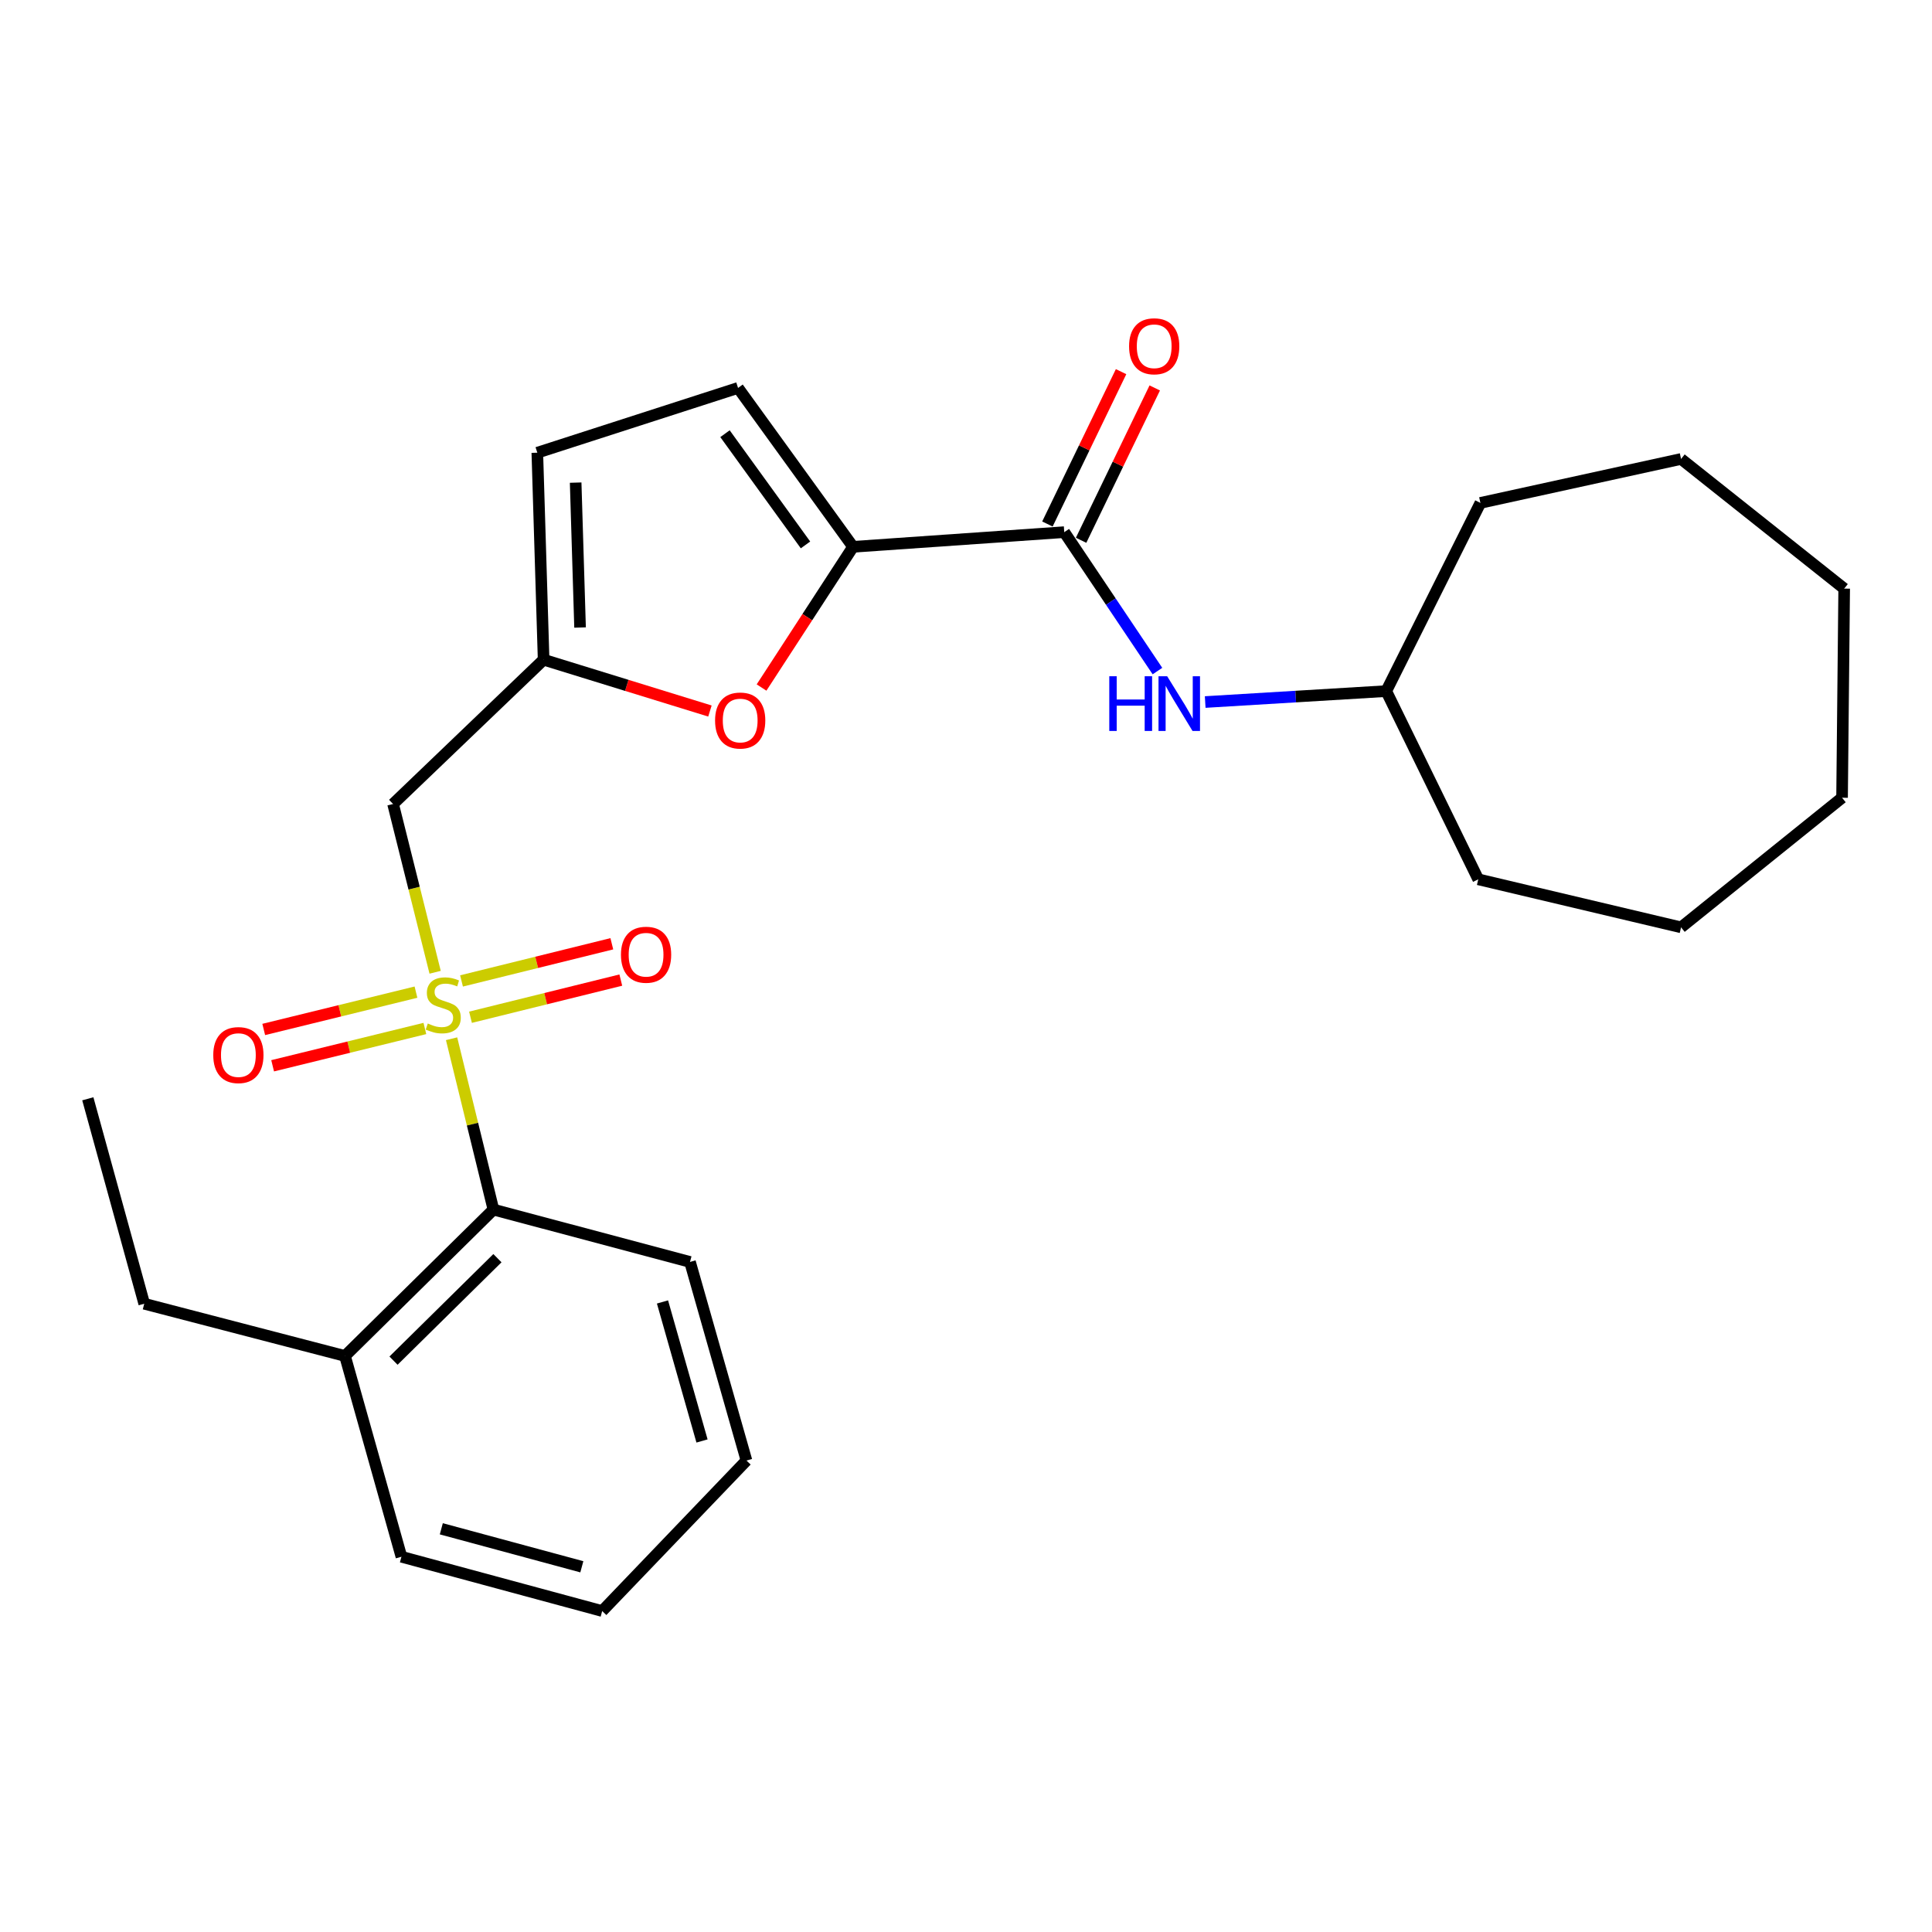 <?xml version='1.0' encoding='iso-8859-1'?>
<svg version='1.1' baseProfile='full'
              xmlns='http://www.w3.org/2000/svg'
                      xmlns:rdkit='http://www.rdkit.org/xml'
                      xmlns:xlink='http://www.w3.org/1999/xlink'
                  xml:space='preserve'
width='1000px' height='1000px' viewBox='0 0 1000 1000'>
<!-- END OF HEADER -->
<rect style='opacity:1.0;fill:#FFFFFF;stroke:none' width='1000' height='1000' x='0' y='0'> </rect>
<path class='bond-1' d='M 225.224,503.243 L 214.34,459.694' style='fill:none;fill-rule:evenodd;stroke:#CCCC00;stroke-width:6px;stroke-linecap:butt;stroke-linejoin:miter;stroke-opacity:1' />
<path class='bond-1' d='M 214.34,459.694 L 203.456,416.144' style='fill:none;fill-rule:evenodd;stroke:#000000;stroke-width:6px;stroke-linecap:butt;stroke-linejoin:miter;stroke-opacity:1' />
<path class='bond-5' d='M 233.736,537.65 L 244.567,581.864' style='fill:none;fill-rule:evenodd;stroke:#CCCC00;stroke-width:6px;stroke-linecap:butt;stroke-linejoin:miter;stroke-opacity:1' />
<path class='bond-5' d='M 244.567,581.864 L 255.399,626.078' style='fill:none;fill-rule:evenodd;stroke:#000000;stroke-width:6px;stroke-linecap:butt;stroke-linejoin:miter;stroke-opacity:1' />
<path class='bond-9' d='M 243.529,526.525 L 282.428,516.908' style='fill:none;fill-rule:evenodd;stroke:#CCCC00;stroke-width:6px;stroke-linecap:butt;stroke-linejoin:miter;stroke-opacity:1' />
<path class='bond-9' d='M 282.428,516.908 L 321.328,507.291' style='fill:none;fill-rule:evenodd;stroke:#FF0000;stroke-width:6px;stroke-linecap:butt;stroke-linejoin:miter;stroke-opacity:1' />
<path class='bond-9' d='M 238.882,507.73 L 277.782,498.112' style='fill:none;fill-rule:evenodd;stroke:#CCCC00;stroke-width:6px;stroke-linecap:butt;stroke-linejoin:miter;stroke-opacity:1' />
<path class='bond-9' d='M 277.782,498.112 L 316.681,488.495' style='fill:none;fill-rule:evenodd;stroke:#FF0000;stroke-width:6px;stroke-linecap:butt;stroke-linejoin:miter;stroke-opacity:1' />
<path class='bond-10' d='M 215.308,513.532 L 175.907,523.189' style='fill:none;fill-rule:evenodd;stroke:#CCCC00;stroke-width:6px;stroke-linecap:butt;stroke-linejoin:miter;stroke-opacity:1' />
<path class='bond-10' d='M 175.907,523.189 L 136.506,532.845' style='fill:none;fill-rule:evenodd;stroke:#FF0000;stroke-width:6px;stroke-linecap:butt;stroke-linejoin:miter;stroke-opacity:1' />
<path class='bond-10' d='M 219.917,532.337 L 180.516,541.994' style='fill:none;fill-rule:evenodd;stroke:#CCCC00;stroke-width:6px;stroke-linecap:butt;stroke-linejoin:miter;stroke-opacity:1' />
<path class='bond-10' d='M 180.516,541.994 L 141.115,551.65' style='fill:none;fill-rule:evenodd;stroke:#FF0000;stroke-width:6px;stroke-linecap:butt;stroke-linejoin:miter;stroke-opacity:1' />
<path class='bond-0' d='M 441.539,283.033 L 417.857,319.447' style='fill:none;fill-rule:evenodd;stroke:#000000;stroke-width:6px;stroke-linecap:butt;stroke-linejoin:miter;stroke-opacity:1' />
<path class='bond-0' d='M 417.857,319.447 L 394.176,355.862' style='fill:none;fill-rule:evenodd;stroke:#FF0000;stroke-width:6px;stroke-linecap:butt;stroke-linejoin:miter;stroke-opacity:1' />
<path class='bond-2' d='M 441.539,283.033 L 550.856,275.439' style='fill:none;fill-rule:evenodd;stroke:#000000;stroke-width:6px;stroke-linecap:butt;stroke-linejoin:miter;stroke-opacity:1' />
<path class='bond-27' d='M 441.539,283.033 L 382.013,200.79' style='fill:none;fill-rule:evenodd;stroke:#000000;stroke-width:6px;stroke-linecap:butt;stroke-linejoin:miter;stroke-opacity:1' />
<path class='bond-27' d='M 416.925,282.049 L 375.257,224.478' style='fill:none;fill-rule:evenodd;stroke:#000000;stroke-width:6px;stroke-linecap:butt;stroke-linejoin:miter;stroke-opacity:1' />
<path class='bond-4' d='M 203.456,416.144 L 281.375,341.462' style='fill:none;fill-rule:evenodd;stroke:#000000;stroke-width:6px;stroke-linecap:butt;stroke-linejoin:miter;stroke-opacity:1' />
<path class='bond-7' d='M 550.856,275.439 L 574.974,311.394' style='fill:none;fill-rule:evenodd;stroke:#000000;stroke-width:6px;stroke-linecap:butt;stroke-linejoin:miter;stroke-opacity:1' />
<path class='bond-7' d='M 574.974,311.394 L 599.092,347.349' style='fill:none;fill-rule:evenodd;stroke:#0000FF;stroke-width:6px;stroke-linecap:butt;stroke-linejoin:miter;stroke-opacity:1' />
<path class='bond-11' d='M 559.572,279.653 L 578.635,240.224' style='fill:none;fill-rule:evenodd;stroke:#000000;stroke-width:6px;stroke-linecap:butt;stroke-linejoin:miter;stroke-opacity:1' />
<path class='bond-11' d='M 578.635,240.224 L 597.697,200.795' style='fill:none;fill-rule:evenodd;stroke:#FF0000;stroke-width:6px;stroke-linecap:butt;stroke-linejoin:miter;stroke-opacity:1' />
<path class='bond-11' d='M 542.141,271.226 L 561.203,231.797' style='fill:none;fill-rule:evenodd;stroke:#000000;stroke-width:6px;stroke-linecap:butt;stroke-linejoin:miter;stroke-opacity:1' />
<path class='bond-11' d='M 561.203,231.797 L 580.266,192.368' style='fill:none;fill-rule:evenodd;stroke:#FF0000;stroke-width:6px;stroke-linecap:butt;stroke-linejoin:miter;stroke-opacity:1' />
<path class='bond-3' d='M 367.459,368.027 L 324.417,354.745' style='fill:none;fill-rule:evenodd;stroke:#FF0000;stroke-width:6px;stroke-linecap:butt;stroke-linejoin:miter;stroke-opacity:1' />
<path class='bond-3' d='M 324.417,354.745 L 281.375,341.462' style='fill:none;fill-rule:evenodd;stroke:#000000;stroke-width:6px;stroke-linecap:butt;stroke-linejoin:miter;stroke-opacity:1' />
<path class='bond-8' d='M 281.375,341.462 L 278.116,234.317' style='fill:none;fill-rule:evenodd;stroke:#000000;stroke-width:6px;stroke-linecap:butt;stroke-linejoin:miter;stroke-opacity:1' />
<path class='bond-8' d='M 300.239,324.802 L 297.958,249.801' style='fill:none;fill-rule:evenodd;stroke:#000000;stroke-width:6px;stroke-linecap:butt;stroke-linejoin:miter;stroke-opacity:1' />
<path class='bond-12' d='M 255.399,626.078 L 178.565,701.846' style='fill:none;fill-rule:evenodd;stroke:#000000;stroke-width:6px;stroke-linecap:butt;stroke-linejoin:miter;stroke-opacity:1' />
<path class='bond-12' d='M 257.469,651.229 L 203.685,704.267' style='fill:none;fill-rule:evenodd;stroke:#000000;stroke-width:6px;stroke-linecap:butt;stroke-linejoin:miter;stroke-opacity:1' />
<path class='bond-14' d='M 255.399,626.078 L 357.144,653.173' style='fill:none;fill-rule:evenodd;stroke:#000000;stroke-width:6px;stroke-linecap:butt;stroke-linejoin:miter;stroke-opacity:1' />
<path class='bond-6' d='M 382.013,200.79 L 278.116,234.317' style='fill:none;fill-rule:evenodd;stroke:#000000;stroke-width:6px;stroke-linecap:butt;stroke-linejoin:miter;stroke-opacity:1' />
<path class='bond-13' d='M 623.806,363.37 L 670.661,360.543' style='fill:none;fill-rule:evenodd;stroke:#0000FF;stroke-width:6px;stroke-linecap:butt;stroke-linejoin:miter;stroke-opacity:1' />
<path class='bond-13' d='M 670.661,360.543 L 717.517,357.715' style='fill:none;fill-rule:evenodd;stroke:#000000;stroke-width:6px;stroke-linecap:butt;stroke-linejoin:miter;stroke-opacity:1' />
<path class='bond-15' d='M 178.565,701.846 L 74.658,674.815' style='fill:none;fill-rule:evenodd;stroke:#000000;stroke-width:6px;stroke-linecap:butt;stroke-linejoin:miter;stroke-opacity:1' />
<path class='bond-16' d='M 178.565,701.846 L 207.78,805.775' style='fill:none;fill-rule:evenodd;stroke:#000000;stroke-width:6px;stroke-linecap:butt;stroke-linejoin:miter;stroke-opacity:1' />
<path class='bond-17' d='M 717.517,357.715 L 765.146,455.136' style='fill:none;fill-rule:evenodd;stroke:#000000;stroke-width:6px;stroke-linecap:butt;stroke-linejoin:miter;stroke-opacity:1' />
<path class='bond-18' d='M 717.517,357.715 L 766.254,260.305' style='fill:none;fill-rule:evenodd;stroke:#000000;stroke-width:6px;stroke-linecap:butt;stroke-linejoin:miter;stroke-opacity:1' />
<path class='bond-20' d='M 357.144,653.173 L 386.369,755.972' style='fill:none;fill-rule:evenodd;stroke:#000000;stroke-width:6px;stroke-linecap:butt;stroke-linejoin:miter;stroke-opacity:1' />
<path class='bond-20' d='M 342.904,673.888 L 363.362,745.847' style='fill:none;fill-rule:evenodd;stroke:#000000;stroke-width:6px;stroke-linecap:butt;stroke-linejoin:miter;stroke-opacity:1' />
<path class='bond-19' d='M 74.658,674.815 L 45.455,568.735' style='fill:none;fill-rule:evenodd;stroke:#000000;stroke-width:6px;stroke-linecap:butt;stroke-linejoin:miter;stroke-opacity:1' />
<path class='bond-26' d='M 207.78,805.775 L 311.687,833.87' style='fill:none;fill-rule:evenodd;stroke:#000000;stroke-width:6px;stroke-linecap:butt;stroke-linejoin:miter;stroke-opacity:1' />
<path class='bond-26' d='M 228.42,791.299 L 301.155,810.966' style='fill:none;fill-rule:evenodd;stroke:#000000;stroke-width:6px;stroke-linecap:butt;stroke-linejoin:miter;stroke-opacity:1' />
<path class='bond-22' d='M 765.146,455.136 L 870.118,479.994' style='fill:none;fill-rule:evenodd;stroke:#000000;stroke-width:6px;stroke-linecap:butt;stroke-linejoin:miter;stroke-opacity:1' />
<path class='bond-23' d='M 766.254,260.305 L 870.118,237.555' style='fill:none;fill-rule:evenodd;stroke:#000000;stroke-width:6px;stroke-linecap:butt;stroke-linejoin:miter;stroke-opacity:1' />
<path class='bond-21' d='M 386.369,755.972 L 311.687,833.87' style='fill:none;fill-rule:evenodd;stroke:#000000;stroke-width:6px;stroke-linecap:butt;stroke-linejoin:miter;stroke-opacity:1' />
<path class='bond-24' d='M 870.118,479.994 L 953.448,412.907' style='fill:none;fill-rule:evenodd;stroke:#000000;stroke-width:6px;stroke-linecap:butt;stroke-linejoin:miter;stroke-opacity:1' />
<path class='bond-25' d='M 870.118,237.555 L 954.545,304.665' style='fill:none;fill-rule:evenodd;stroke:#000000;stroke-width:6px;stroke-linecap:butt;stroke-linejoin:miter;stroke-opacity:1' />
<path class='bond-28' d='M 953.448,412.907 L 954.545,304.665' style='fill:none;fill-rule:evenodd;stroke:#000000;stroke-width:6px;stroke-linecap:butt;stroke-linejoin:miter;stroke-opacity:1' />
<path  class='atom-0' d='M 221.422 529.761
Q 221.742 529.881, 223.062 530.441
Q 224.382 531.001, 225.822 531.361
Q 227.302 531.681, 228.742 531.681
Q 231.422 531.681, 232.982 530.401
Q 234.542 529.081, 234.542 526.801
Q 234.542 525.241, 233.742 524.281
Q 232.982 523.321, 231.782 522.801
Q 230.582 522.281, 228.582 521.681
Q 226.062 520.921, 224.542 520.201
Q 223.062 519.481, 221.982 517.961
Q 220.942 516.441, 220.942 513.881
Q 220.942 510.321, 223.342 508.121
Q 225.782 505.921, 230.582 505.921
Q 233.862 505.921, 237.582 507.481
L 236.662 510.561
Q 233.262 509.161, 230.702 509.161
Q 227.942 509.161, 226.422 510.321
Q 224.902 511.441, 224.942 513.401
Q 224.942 514.921, 225.702 515.841
Q 226.502 516.761, 227.622 517.281
Q 228.782 517.801, 230.702 518.401
Q 233.262 519.201, 234.782 520.001
Q 236.302 520.801, 237.382 522.441
Q 238.502 524.041, 238.502 526.801
Q 238.502 530.721, 235.862 532.841
Q 233.262 534.921, 228.902 534.921
Q 226.382 534.921, 224.462 534.361
Q 222.582 533.841, 220.342 532.921
L 221.422 529.761
' fill='#CCCC00'/>
<path  class='atom-4' d='M 370.121 372.94
Q 370.121 366.14, 373.481 362.34
Q 376.841 358.54, 383.121 358.54
Q 389.401 358.54, 392.761 362.34
Q 396.121 366.14, 396.121 372.94
Q 396.121 379.82, 392.721 383.74
Q 389.321 387.62, 383.121 387.62
Q 376.881 387.62, 373.481 383.74
Q 370.121 379.86, 370.121 372.94
M 383.121 384.42
Q 387.441 384.42, 389.761 381.54
Q 392.121 378.62, 392.121 372.94
Q 392.121 367.38, 389.761 364.58
Q 387.441 361.74, 383.121 361.74
Q 378.801 361.74, 376.441 364.54
Q 374.121 367.34, 374.121 372.94
Q 374.121 378.66, 376.441 381.54
Q 378.801 384.42, 383.121 384.42
' fill='#FF0000'/>
<path  class='atom-8' d='M 574.163 350.02
L 578.003 350.02
L 578.003 362.06
L 592.483 362.06
L 592.483 350.02
L 596.323 350.02
L 596.323 378.34
L 592.483 378.34
L 592.483 365.26
L 578.003 365.26
L 578.003 378.34
L 574.163 378.34
L 574.163 350.02
' fill='#0000FF'/>
<path  class='atom-8' d='M 604.123 350.02
L 613.403 365.02
Q 614.323 366.5, 615.803 369.18
Q 617.283 371.86, 617.363 372.02
L 617.363 350.02
L 621.123 350.02
L 621.123 378.34
L 617.243 378.34
L 607.283 361.94
Q 606.123 360.02, 604.883 357.82
Q 603.683 355.62, 603.323 354.94
L 603.323 378.34
L 599.643 378.34
L 599.643 350.02
L 604.123 350.02
' fill='#0000FF'/>
<path  class='atom-10' d='M 321.405 494.165
Q 321.405 487.365, 324.765 483.565
Q 328.125 479.765, 334.405 479.765
Q 340.685 479.765, 344.045 483.565
Q 347.405 487.365, 347.405 494.165
Q 347.405 501.045, 344.005 504.965
Q 340.605 508.845, 334.405 508.845
Q 328.165 508.845, 324.765 504.965
Q 321.405 501.085, 321.405 494.165
M 334.405 505.645
Q 338.725 505.645, 341.045 502.765
Q 343.405 499.845, 343.405 494.165
Q 343.405 488.605, 341.045 485.805
Q 338.725 482.965, 334.405 482.965
Q 330.085 482.965, 327.725 485.765
Q 325.405 488.565, 325.405 494.165
Q 325.405 499.885, 327.725 502.765
Q 330.085 505.645, 334.405 505.645
' fill='#FF0000'/>
<path  class='atom-11' d='M 110.385 546.108
Q 110.385 539.308, 113.745 535.508
Q 117.105 531.708, 123.385 531.708
Q 129.665 531.708, 133.025 535.508
Q 136.385 539.308, 136.385 546.108
Q 136.385 552.988, 132.985 556.908
Q 129.585 560.788, 123.385 560.788
Q 117.145 560.788, 113.745 556.908
Q 110.385 553.028, 110.385 546.108
M 123.385 557.588
Q 127.705 557.588, 130.025 554.708
Q 132.385 551.788, 132.385 546.108
Q 132.385 540.548, 130.025 537.748
Q 127.705 534.908, 123.385 534.908
Q 119.065 534.908, 116.705 537.708
Q 114.385 540.508, 114.385 546.108
Q 114.385 551.828, 116.705 554.708
Q 119.065 557.588, 123.385 557.588
' fill='#FF0000'/>
<path  class='atom-12' d='M 584.41 179.228
Q 584.41 172.428, 587.77 168.628
Q 591.13 164.828, 597.41 164.828
Q 603.69 164.828, 607.05 168.628
Q 610.41 172.428, 610.41 179.228
Q 610.41 186.108, 607.01 190.028
Q 603.61 193.908, 597.41 193.908
Q 591.17 193.908, 587.77 190.028
Q 584.41 186.148, 584.41 179.228
M 597.41 190.708
Q 601.73 190.708, 604.05 187.828
Q 606.41 184.908, 606.41 179.228
Q 606.41 173.668, 604.05 170.868
Q 601.73 168.028, 597.41 168.028
Q 593.09 168.028, 590.73 170.828
Q 588.41 173.628, 588.41 179.228
Q 588.41 184.948, 590.73 187.828
Q 593.09 190.708, 597.41 190.708
' fill='#FF0000'/>
</svg>
